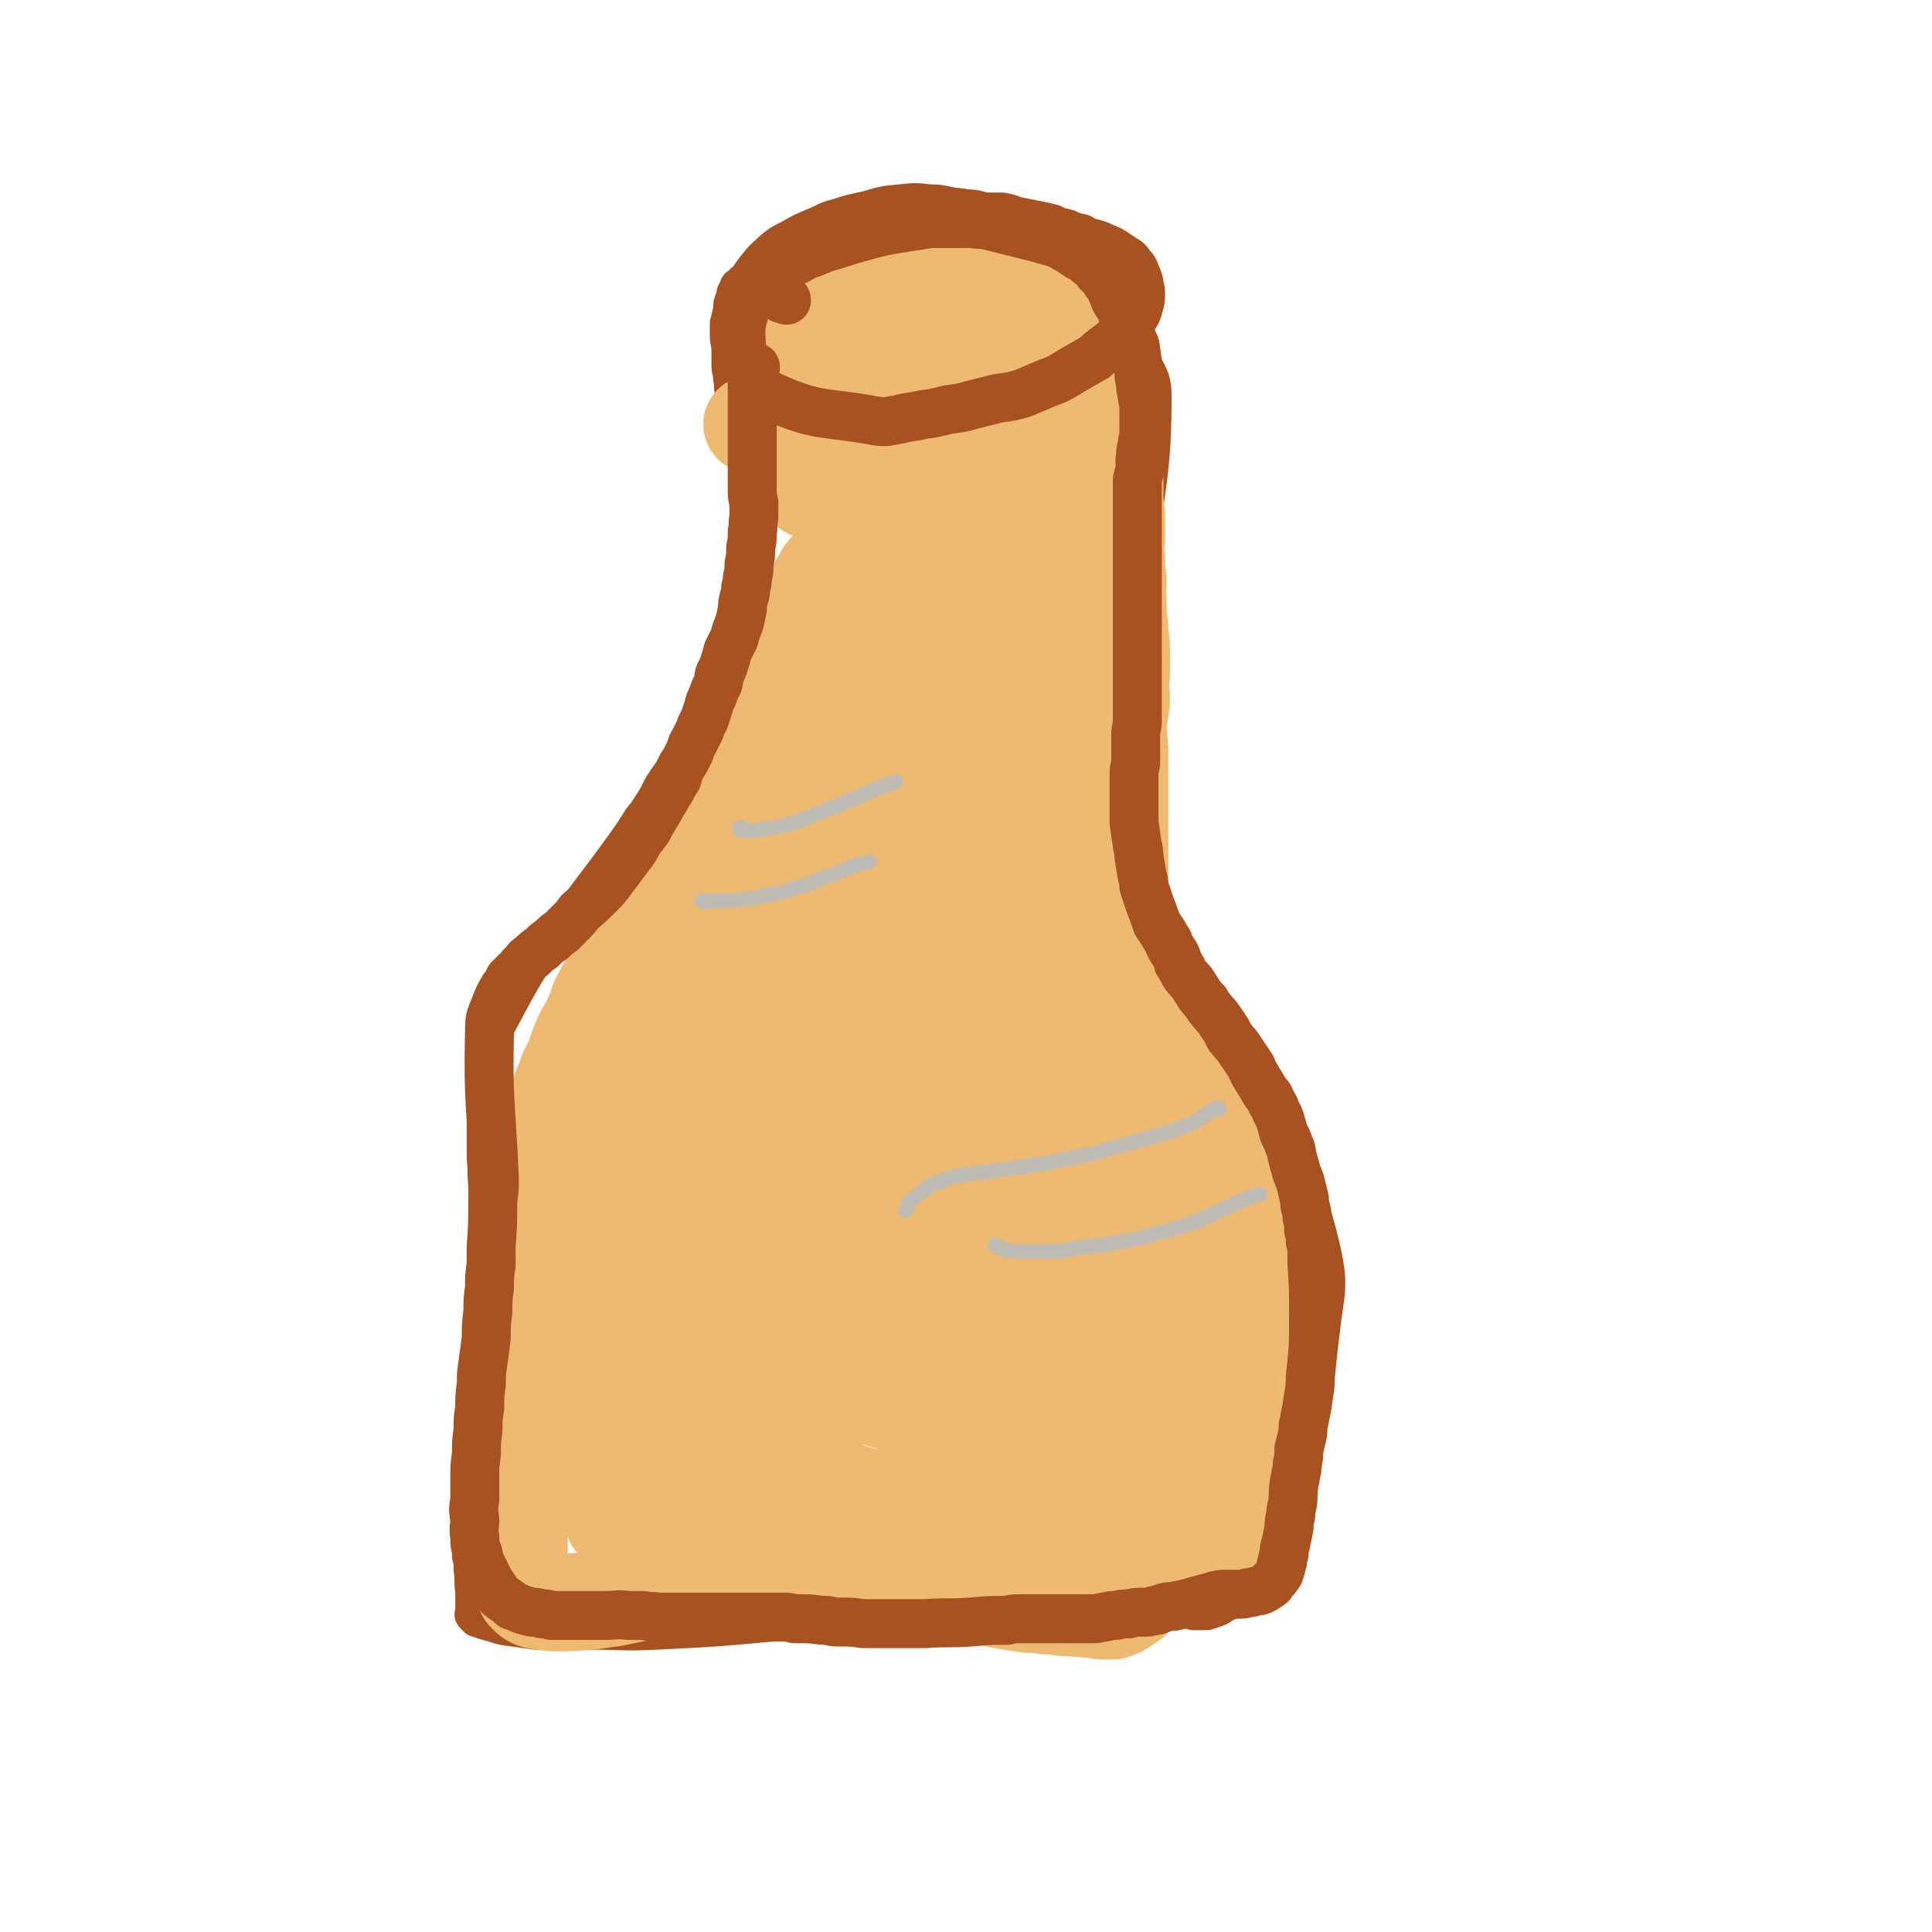 <svg viewBox='0 0 1184 1184' version='1.1' xmlns='http://www.w3.org/2000/svg' xmlns:xlink='http://www.w3.org/1999/xlink'><g fill='none' stroke='#A95221' stroke-width='18' stroke-linecap='round' stroke-linejoin='round'><path d='M616,137c0,0 -1,-1 -1,-1 -1,0 -1,1 -1,1 -1,0 -1,-1 -1,-1 -1,-1 -1,-1 -3,-1 -2,-2 -2,-2 -4,-3 -4,-2 -4,-3 -8,-4 -7,-2 -7,-2 -13,-4 -7,-1 -7,-2 -15,-2 -9,-1 -9,-1 -19,0 -10,1 -10,1 -20,4 -9,2 -10,2 -19,5 -8,2 -7,3 -15,6 -7,3 -7,3 -14,7 -6,3 -6,3 -11,7 -4,4 -5,4 -9,9 -4,5 -4,5 -8,11 -4,6 -4,6 -7,13 -2,5 -1,6 -1,11 -1,5 -1,6 1,10 5,9 5,10 13,16 7,6 9,5 18,8 10,3 10,3 20,4 11,2 12,3 23,2 22,-1 22,-2 44,-6 12,-2 12,-3 23,-6 10,-3 10,-3 20,-7 9,-4 9,-4 17,-9 6,-4 6,-4 12,-8 5,-4 6,-3 9,-8 6,-8 7,-8 11,-17 1,-3 1,-4 1,-8 -1,-4 -1,-4 -2,-8 -2,-4 -2,-4 -6,-8 -8,-7 -9,-7 -19,-13 -7,-4 -7,-4 -16,-6 -8,-3 -8,-2 -16,-3 -13,-2 -13,-1 -26,-2 -5,0 -5,0 -9,0 -4,0 -4,0 -9,0 0,0 0,0 0,0 '/><path d='M455,172c0,0 0,-1 -1,-1 0,0 0,1 0,1 -1,1 -1,0 -2,1 -2,1 -2,2 -2,3 -2,3 -2,3 -2,5 -2,5 -2,5 -2,9 -1,4 -1,4 -2,8 0,4 0,4 0,8 0,4 1,4 1,9 0,5 0,5 0,9 0,4 1,4 1,8 1,4 0,4 1,8 1,5 1,4 2,9 1,4 1,4 2,9 0,4 0,4 1,8 1,5 1,5 2,10 1,5 1,5 2,10 1,5 1,5 2,9 1,5 2,5 2,10 2,5 2,5 3,11 0,5 0,5 1,11 0,4 0,4 1,9 0,5 -1,5 -1,10 0,6 0,6 -1,12 -1,6 -1,6 -2,11 -2,7 -2,7 -4,14 -2,6 -2,6 -4,12 -3,6 -3,6 -6,12 -4,7 -4,7 -8,15 -4,6 -4,6 -7,12 -4,7 -4,7 -8,14 -3,7 -3,7 -7,13 -4,6 -4,6 -8,12 -5,7 -5,7 -9,15 -4,6 -4,7 -9,13 -5,8 -5,8 -10,15 -20,28 -22,28 -41,57 -17,26 -17,26 -32,54 -3,6 -3,6 -5,12 -3,13 -4,13 -7,26 -1,7 0,7 -1,14 0,8 0,8 0,16 0,7 0,7 0,15 1,8 0,8 1,16 0,17 1,17 1,34 1,8 1,8 1,17 0,8 0,8 0,17 0,15 0,15 -1,31 -1,7 -1,7 -3,14 -1,8 -1,8 -2,15 -1,6 -1,6 -2,13 0,6 0,6 -1,12 0,5 0,5 -1,11 0,5 0,5 -1,10 0,4 0,4 -1,9 0,5 0,5 0,10 0,5 0,5 0,10 0,4 0,4 0,9 0,4 0,4 0,8 0,4 0,4 0,8 1,4 1,4 1,8 1,7 0,7 1,13 0,3 0,3 0,5 0,1 0,1 0,3 0,1 0,1 0,2 0,1 0,1 0,2 0,1 0,1 0,1 0,1 -1,1 0,1 0,1 -1,1 0,1 0,1 0,1 1,2 1,1 1,1 2,2 3,1 3,1 6,2 8,2 8,3 17,4 7,1 7,1 14,2 8,0 8,0 16,0 9,0 9,0 18,0 20,0 20,1 40,0 40,-2 40,-2 81,-6 29,-2 29,-3 58,-5 17,-2 17,-1 34,-2 10,0 10,0 19,0 16,-1 16,0 32,-1 6,0 6,-1 13,-1 6,0 6,0 12,0 10,-1 10,0 21,0 4,0 4,0 7,0 3,-1 3,-1 6,-1 3,0 3,0 5,0 2,0 2,0 4,0 3,0 3,0 6,0 1,0 1,0 2,0 3,-4 3,-5 6,-10 0,0 0,0 0,-1 '/><path d='M651,152c0,-1 -1,-1 -1,-1 0,-1 -1,0 0,0 3,4 3,4 8,8 8,9 10,8 17,17 11,11 10,12 19,25 4,7 4,7 6,14 5,14 9,14 9,28 0,52 -5,53 -9,106 -4,49 -6,49 -7,99 -2,44 -4,44 2,87 3,28 5,29 17,55 12,27 14,26 30,51 20,30 24,28 42,59 17,30 20,30 28,63 6,26 3,27 0,54 -3,27 -5,27 -12,54 -6,26 -6,26 -14,51 -8,23 -7,24 -17,46 -4,8 -6,8 -13,14 -2,2 -2,2 -5,3 -2,2 -3,2 -5,3 -3,1 -3,1 -6,2 -2,0 -2,0 -4,0 -3,0 -3,0 -5,0 -5,-2 -5,-2 -9,-3 '/></g>
<g fill='none' stroke='#EEBA71' stroke-width='60' stroke-linecap='round' stroke-linejoin='round'><path d='M481,264c0,0 -1,-1 -1,-1 0,0 0,0 -1,1 0,0 0,0 -1,0 0,0 0,0 -1,0 0,0 0,0 -1,0 0,0 0,0 -1,0 -1,0 -1,0 -2,0 -1,-1 -1,-1 -2,-2 -1,0 -1,0 -2,-1 -1,0 -1,0 -2,-1 -1,0 -1,1 -1,1 -1,-1 -1,-1 -1,-1 -1,0 -1,0 -1,0 -1,0 -1,0 -1,0 -1,0 -1,0 -1,0 -1,0 -1,0 -1,0 0,0 0,0 0,0 1,0 1,0 2,0 1,0 1,0 3,1 3,0 3,0 5,1 4,0 4,0 7,1 4,0 4,1 8,1 24,4 24,7 49,6 21,-1 20,-4 41,-9 6,-1 6,-1 11,-3 5,-1 5,-1 11,-3 5,-1 5,-1 10,-3 5,-1 5,-1 10,-3 6,-2 6,-2 11,-4 9,-3 9,-3 17,-7 4,-1 4,-2 7,-4 3,-1 3,-1 5,-3 3,-2 3,-2 5,-3 2,-2 2,-2 4,-4 2,-2 1,-2 3,-3 1,-1 1,-1 2,-3 1,-1 1,-1 2,-2 1,-1 1,-1 1,-2 0,0 0,0 0,-1 0,0 0,0 0,-1 0,0 0,0 0,0 0,0 0,0 0,0 -1,0 -1,0 -1,0 -1,0 -1,0 -1,0 -1,0 -1,0 -1,1 -1,1 -1,0 -1,1 -1,1 -1,1 -1,1 -1,1 -1,1 -2,2 -1,2 -1,2 -2,3 -1,2 -2,2 -3,4 -2,2 -2,2 -4,5 -2,3 -2,3 -4,6 -2,3 -2,3 -5,6 -6,7 -6,7 -13,13 -4,3 -5,3 -9,6 -4,3 -4,4 -8,6 -6,4 -6,3 -13,6 -5,3 -5,3 -11,5 -7,3 -7,3 -13,5 -6,2 -6,3 -12,4 -4,2 -4,2 -9,3 -5,2 -5,1 -11,2 -5,1 -5,1 -10,2 -4,1 -4,2 -8,3 -4,0 -4,0 -7,1 -4,0 -4,0 -7,1 -4,0 -4,0 -7,0 -2,0 -2,0 -5,0 -1,0 -1,0 -3,0 -1,0 -1,0 -2,0 -1,0 -1,0 -2,0 0,0 0,0 -1,0 0,0 0,0 -1,0 0,0 0,0 -1,0 0,0 -1,0 -1,1 0,0 0,0 0,1 9,3 9,4 18,5 29,3 29,3 59,4 17,0 17,-2 34,-4 9,-1 9,-1 18,-4 8,-2 8,-2 16,-5 5,-2 5,-2 11,-5 4,-2 4,-2 9,-4 2,-1 2,-1 5,-3 1,-1 1,-1 3,-2 1,-1 1,-1 1,-1 1,-1 1,-1 1,-2 0,0 -1,0 -1,0 -1,0 -1,0 -2,1 -2,1 -2,1 -4,3 -3,3 -3,3 -6,7 -4,4 -4,4 -9,8 -5,5 -4,5 -9,9 -12,11 -12,12 -24,21 -8,5 -8,5 -17,9 -8,4 -8,4 -16,7 -6,3 -6,4 -13,6 -7,2 -7,1 -15,3 -11,1 -11,2 -22,3 -4,0 -4,0 -9,0 -3,0 -3,0 -6,1 -2,0 -2,-1 -3,0 -1,0 -1,0 -2,0 -1,0 -1,1 -1,1 2,0 3,-1 6,-1 6,-1 6,-1 11,-2 9,-2 9,-2 18,-4 20,-5 20,-4 39,-10 10,-2 10,-2 19,-5 14,-6 14,-6 28,-12 5,-2 5,-2 9,-4 3,-2 3,-2 6,-4 1,-1 1,0 3,-2 0,0 1,-1 1,-1 -19,1 -20,0 -39,4 -25,4 -25,7 -50,13 -9,3 -10,2 -19,4 -7,2 -7,2 -13,4 -3,1 -3,1 -6,2 -4,2 -4,2 -9,4 -2,1 -2,1 -4,2 -4,2 -4,2 -6,5 -2,2 -2,3 -3,5 -2,3 -2,3 -3,6 -1,3 -1,3 -2,6 -1,3 -1,3 -2,7 -1,3 -1,3 -1,7 -1,4 -1,4 -2,8 -1,4 0,4 -1,8 -1,4 -1,4 -2,8 -1,4 -1,4 -2,8 -2,9 -2,9 -5,17 -1,3 -1,3 -3,7 -1,4 -1,4 -3,7 -2,5 -2,5 -4,9 -3,5 -3,4 -5,9 -2,3 -2,3 -4,7 -3,4 -3,4 -5,8 -3,5 -3,5 -5,9 -3,5 -3,5 -6,9 -4,5 -3,5 -7,10 -3,5 -3,5 -7,10 -3,5 -3,6 -7,11 -4,6 -4,5 -8,11 -4,6 -4,6 -8,11 -4,6 -4,6 -8,11 -3,4 -3,4 -6,8 -3,4 -3,4 -6,8 -3,4 -3,4 -5,8 -4,4 -4,4 -7,9 -2,4 -2,4 -5,8 -3,5 -3,5 -5,9 -3,5 -2,5 -4,10 -2,4 -2,4 -4,9 -3,4 -3,4 -5,9 -2,5 -2,5 -4,11 -2,5 -3,5 -5,11 -2,5 -2,5 -4,10 -2,6 -3,5 -4,11 -3,12 -3,13 -5,25 -1,6 -1,6 -2,13 -1,7 -1,7 -2,13 -1,7 -1,7 -1,13 -1,7 -1,7 -1,14 -1,6 0,6 -1,13 0,6 0,6 0,12 -1,6 0,6 0,12 -1,25 -1,25 -2,50 -1,20 -2,20 -3,40 -1,13 -1,13 -2,25 -1,6 -1,6 -1,12 -1,5 -1,5 -1,10 0,5 0,5 0,10 0,4 0,4 0,8 0,7 0,7 1,13 0,3 0,3 1,5 1,2 1,2 1,4 1,1 0,1 1,3 1,1 1,1 2,2 1,1 1,1 3,2 3,1 3,1 6,1 4,1 4,1 8,1 10,0 10,0 21,-1 7,-1 7,-1 14,-2 16,-3 16,-4 33,-6 7,-1 7,-1 15,-2 7,-1 6,-1 13,-2 8,-1 8,0 15,-1 6,0 6,0 13,-1 6,0 6,-1 13,-1 6,0 6,0 12,0 6,0 6,0 12,0 5,0 5,0 10,0 6,0 6,0 11,1 5,0 5,0 10,1 4,0 4,0 9,1 4,0 4,0 8,1 5,0 5,0 9,1 5,0 5,0 10,1 5,1 5,1 9,2 6,1 6,1 11,2 6,1 6,1 12,2 6,1 6,1 11,2 6,1 6,1 12,2 6,1 6,1 12,1 5,1 5,1 10,1 5,1 5,1 11,1 5,1 5,0 10,1 4,0 4,0 8,1 3,0 4,0 7,0 6,-2 6,-3 11,-6 '/><path d='M673,258c0,0 -1,-1 -1,-1 -1,0 0,1 0,2 -1,1 -1,1 -1,2 -1,3 0,3 0,5 0,5 0,5 0,9 0,7 0,7 0,13 0,6 0,6 0,12 -1,7 -2,7 -2,14 -1,7 -1,7 -1,14 -1,7 -1,7 -2,13 -1,7 -1,7 -1,14 -1,6 0,6 0,12 0,7 0,7 0,14 0,7 0,7 0,14 0,7 0,7 0,13 0,7 0,7 1,13 0,5 0,5 0,11 1,6 1,6 1,12 1,7 1,7 1,15 2,28 3,28 4,56 0,27 0,27 0,54 0,6 -1,6 0,13 0,5 0,5 1,10 0,5 0,5 1,10 0,5 0,5 1,9 2,5 2,5 4,9 3,9 3,9 6,18 2,4 2,4 5,8 2,3 2,3 4,7 3,4 3,4 6,8 3,3 3,4 6,7 3,4 3,4 7,7 3,3 3,3 6,6 4,4 4,4 7,8 3,3 3,3 7,7 2,3 3,3 5,7 3,3 3,3 5,7 3,4 3,4 5,8 2,4 2,4 3,8 2,4 2,4 3,8 2,4 2,4 3,8 1,5 1,5 2,9 0,6 1,6 1,11 0,5 0,5 0,9 0,5 0,5 0,10 0,6 0,6 0,11 -1,6 -1,6 -2,12 -1,7 -1,7 -2,13 0,7 0,7 -1,13 -1,5 -2,5 -2,11 -1,5 -1,5 -1,10 -1,5 -1,5 -1,11 -1,5 -1,5 -1,10 0,5 0,5 0,10 -1,6 -1,6 -1,12 -1,6 -1,6 -2,13 -1,6 -1,6 -2,12 -1,6 -1,6 -2,12 -1,5 -1,5 -2,9 -1,3 -1,3 -1,5 -1,2 -1,2 -1,3 -1,2 0,2 -1,3 0,1 0,1 -1,1 0,0 -1,0 -1,0 0,-5 0,-5 0,-11 0,-9 0,-9 0,-19 0,-11 1,-11 1,-21 1,-10 1,-10 1,-21 -1,-9 -1,-9 -1,-18 -1,-15 -1,-15 -2,-29 -2,-16 -2,-16 -3,-32 -1,-14 0,-14 -1,-27 0,-5 0,-5 -1,-10 -1,-3 -1,-3 -2,-6 -2,-3 -3,-9 -4,-6 -4,8 -4,13 -7,27 -2,13 -2,13 -3,27 -2,16 -2,16 -3,32 -2,16 -2,16 -4,32 -2,15 -2,15 -4,30 -2,11 -2,11 -4,23 -2,12 -2,12 -5,24 -1,1 0,2 -1,3 0,1 -1,1 -1,1 0,0 0,0 0,-1 0,-3 -1,-4 0,-7 1,-14 1,-14 3,-27 2,-13 3,-13 5,-27 3,-15 3,-15 6,-31 3,-14 3,-14 5,-29 2,-12 2,-12 3,-25 1,-10 1,-10 0,-21 0,-11 -1,-11 -2,-22 -2,-12 -1,-12 -4,-24 -3,-11 -3,-11 -7,-22 -3,-8 -3,-8 -7,-17 -4,-9 -4,-9 -8,-18 -4,-9 -4,-9 -8,-18 -4,-10 -5,-10 -9,-21 -3,-10 -3,-10 -6,-20 -3,-9 -3,-9 -5,-18 -3,-7 -3,-7 -6,-14 -2,-8 -2,-8 -4,-16 -2,-9 -2,-9 -4,-19 -1,-11 -1,-11 -1,-23 -1,-12 0,-12 -1,-25 0,-11 0,-11 -1,-22 0,-9 -1,-9 -2,-19 -1,-9 -1,-9 -2,-19 -2,-10 -1,-10 -3,-20 -1,-10 0,-10 -2,-20 -1,-10 0,-10 -2,-19 -1,-8 -1,-8 -2,-15 0,-6 0,-6 0,-13 -1,-5 -1,-5 -1,-11 0,-4 0,-4 0,-7 0,-2 0,-2 0,-4 0,0 0,-1 0,-1 1,1 1,2 1,4 2,6 2,6 3,13 2,11 2,11 3,21 2,13 2,13 4,26 2,12 1,12 3,25 1,10 2,10 3,20 2,14 1,14 2,28 2,14 2,14 3,29 2,16 1,16 2,32 0,15 0,15 1,31 1,15 1,15 2,31 1,13 0,13 1,26 5,55 6,55 11,111 3,26 3,26 6,53 3,25 3,25 6,50 0,9 0,9 1,18 0,6 1,7 1,13 0,0 -1,1 -1,0 -1,-2 -1,-2 -2,-5 -5,-15 -5,-15 -9,-30 -5,-18 -5,-18 -9,-36 -3,-20 -3,-20 -6,-40 -3,-22 -3,-22 -5,-45 -3,-22 -3,-22 -5,-45 -1,-22 -1,-22 -3,-45 -1,-20 0,-20 -1,-40 -1,-19 -1,-19 -2,-38 -1,-19 -1,-19 -1,-38 -1,-18 -1,-18 -2,-37 0,-18 0,-18 -1,-36 -1,-13 -1,-13 -3,-25 -1,-9 -1,-9 -4,-18 -2,-7 -2,-8 -6,-13 -3,-5 -3,-4 -8,-8 -3,-3 -3,-3 -7,-7 -4,-3 -4,-3 -8,-6 -3,-2 -4,-2 -7,-3 -5,0 -5,0 -9,0 -5,0 -6,0 -9,2 -7,4 -6,6 -11,11 -6,6 -7,6 -12,12 -8,9 -8,10 -14,20 -6,9 -6,10 -11,20 -6,10 -6,10 -11,20 -6,11 -6,11 -12,22 -6,11 -6,11 -12,21 -6,11 -6,11 -13,22 -6,11 -6,10 -13,20 -6,10 -6,10 -12,20 -6,10 -6,10 -11,21 -5,11 -5,11 -10,22 -4,10 -4,10 -8,19 -4,10 -4,10 -7,19 -4,9 -4,9 -8,19 -3,8 -3,8 -6,17 -4,9 -4,9 -6,19 -3,11 -3,11 -5,22 -2,10 -2,10 -3,20 -2,8 -2,8 -3,16 -1,8 -1,8 -1,16 -1,8 -1,8 -1,16 -1,8 -1,8 -1,16 -1,9 -1,9 -2,17 -1,9 -1,9 -2,19 -1,7 -1,7 -2,15 0,7 0,7 -1,15 0,8 0,8 1,16 0,8 -1,8 0,17 0,21 0,21 1,43 0,3 -1,6 1,6 3,1 4,-3 8,-5 5,-3 5,-4 10,-5 7,-3 7,-2 15,-3 9,-2 9,-2 17,-3 10,0 10,1 19,2 10,0 10,1 20,2 11,1 11,1 21,2 10,1 10,1 21,3 10,2 10,2 21,4 10,1 10,2 20,3 10,1 10,1 20,-1 10,-1 10,-1 20,-4 10,-3 10,-4 20,-8 8,-4 8,-4 15,-9 6,-3 6,-4 11,-8 4,-3 4,-3 8,-5 2,-2 2,-2 4,-3 1,0 2,0 2,-1 0,0 0,0 0,1 -1,1 0,1 -1,2 -3,3 -3,3 -5,4 -8,5 -8,5 -16,8 -10,4 -10,5 -21,7 -13,4 -13,4 -27,5 -14,2 -14,1 -28,0 -16,-2 -17,-1 -32,-6 -16,-4 -16,-5 -31,-13 -15,-8 -14,-9 -28,-19 -11,-8 -11,-8 -21,-17 -7,-6 -7,-6 -13,-12 -5,-5 -5,-5 -10,-9 -2,-2 -2,-2 -5,-4 -1,-1 -3,-2 -2,-1 5,3 7,5 16,8 14,6 14,7 29,10 14,4 15,4 30,5 15,0 16,2 30,-3 26,-8 27,-10 51,-24 13,-8 13,-9 24,-20 10,-11 9,-12 18,-24 6,-9 6,-9 13,-18 2,-3 2,-3 5,-6 1,-2 1,-2 1,-3 1,0 1,0 1,0 -1,2 -1,2 -2,3 -3,4 -2,5 -6,9 -7,7 -7,7 -15,14 -11,9 -11,10 -24,16 -27,13 -27,14 -56,21 -14,4 -15,5 -29,1 -37,-10 -64,-24 -73,-28 -5,-2 24,7 46,16 16,6 15,7 30,14 27,11 27,11 54,22 10,5 10,5 22,8 9,4 9,3 19,6 8,2 8,2 16,3 7,1 7,1 13,1 4,0 5,-1 8,-3 3,-1 3,-1 4,-4 1,-1 2,-1 2,-3 -1,-1 -1,-2 -2,-2 -11,-1 -12,-1 -24,0 -12,1 -11,2 -23,3 -11,2 -12,2 -23,1 -13,-1 -14,-1 -27,-6 -13,-4 -13,-4 -25,-11 -9,-6 -9,-6 -18,-13 -10,-8 -10,-9 -20,-17 -1,-1 -1,-1 -3,-1 0,-1 -2,-1 -1,-1 1,0 2,0 4,1 7,2 7,3 15,5 25,8 25,10 51,16 9,2 9,1 18,-1 8,-2 9,-1 16,-6 8,-5 8,-6 13,-14 6,-10 7,-10 11,-22 3,-11 3,-11 3,-22 -1,-8 -1,-9 -5,-15 -4,-7 -4,-7 -11,-11 -8,-5 -9,-5 -18,-7 -13,-4 -14,-3 -27,-4 -14,-1 -14,-1 -28,-1 -13,0 -13,1 -25,1 -17,1 -17,1 -34,1 -4,0 -6,1 -8,-2 -5,-6 -5,-8 -6,-16 -1,-19 -1,-20 2,-39 4,-25 4,-25 13,-49 10,-26 12,-26 24,-51 11,-23 10,-23 22,-45 12,-22 12,-22 25,-44 11,-18 11,-18 22,-35 9,-15 9,-15 19,-29 8,-13 8,-13 16,-26 6,-11 6,-11 11,-22 3,-8 4,-8 6,-16 1,-5 0,-5 -1,-9 0,-3 0,-4 -2,-6 -2,-2 -4,-4 -5,-2 -43,81 -57,79 -84,168 -30,95 -16,99 -30,199 -4,32 -3,32 -6,64 0,5 -1,10 0,10 2,0 3,-6 6,-12 6,-15 6,-15 12,-30 9,-23 9,-23 18,-47 11,-29 10,-29 22,-59 26,-64 26,-64 53,-127 12,-29 13,-28 25,-57 15,-36 16,-36 29,-72 2,-7 2,-8 2,-16 0,-4 0,-4 -3,-8 -1,-1 -2,-2 -4,-2 -6,0 -7,-1 -12,2 -8,4 -10,3 -15,11 -22,29 -24,29 -40,62 -12,23 -10,24 -15,49 -6,23 -5,24 -7,48 -2,24 -2,24 -1,48 0,18 1,18 3,37 2,14 2,14 7,28 3,10 2,11 9,19 11,13 13,11 27,22 6,5 7,4 12,9 5,5 6,5 9,12 4,7 4,8 6,16 2,9 2,10 2,19 0,6 -1,6 -3,13 -1,4 -1,4 -3,7 0,2 -1,3 -2,3 -2,0 -3,-1 -4,-2 -3,-7 -4,-8 -6,-16 -4,-19 -6,-19 -7,-39 -1,-29 1,-29 4,-58 4,-31 4,-31 10,-62 6,-27 7,-27 15,-54 6,-22 6,-21 12,-43 5,-15 9,-16 9,-29 0,-6 -7,-15 -9,-10 -22,57 -25,67 -38,135 -8,36 -3,37 -4,74 -1,28 -1,28 -2,57 0,13 -1,13 -1,25 0,2 0,2 0,3 0,0 -1,0 -1,0 -2,-5 -2,-5 -3,-11 -2,-16 -2,-16 -3,-32 -2,-20 -3,-20 -1,-40 2,-46 3,-46 9,-91 2,-21 3,-21 8,-41 5,-22 6,-22 12,-44 1,-3 2,-3 3,-6 0,-1 0,-2 1,-2 3,10 4,11 6,22 2,24 1,25 0,50 -1,27 -1,28 -5,55 -4,27 -4,27 -10,53 -8,36 -7,37 -18,72 -2,5 -3,5 -7,7 -2,2 -4,4 -7,2 -6,-5 -6,-6 -10,-14 -9,-16 -9,-16 -15,-34 -8,-20 -8,-20 -12,-40 -6,-22 -6,-22 -8,-44 -4,-44 -3,-44 -4,-89 0,-15 2,-15 3,-31 0,-8 0,-8 0,-16 0,-4 1,-4 0,-7 -1,-2 -1,-2 -3,-2 -2,-1 -3,-1 -6,1 -6,4 -6,4 -11,11 -22,31 -21,32 -41,65 -12,19 -11,20 -21,40 -11,22 -11,22 -21,44 -10,20 -10,20 -20,41 -7,16 -7,17 -15,33 -11,24 -11,24 -23,47 -2,4 -2,4 -5,9 -1,3 -1,2 -3,5 -1,1 -1,1 -2,3 0,0 -1,0 -1,0 0,0 0,0 0,0 5,-21 4,-21 10,-42 6,-18 6,-17 12,-35 7,-21 6,-21 14,-42 36,-86 32,-88 73,-172 21,-40 25,-38 51,-76 6,-9 7,-8 14,-16 0,0 1,0 1,0 -1,3 -2,3 -3,6 -3,6 -3,6 -6,12 -5,10 -5,10 -10,21 -1,1 -1,1 -2,2 0,1 0,1 1,1 1,-1 2,-1 3,-2 6,-6 6,-6 11,-11 10,-11 10,-11 19,-23 21,-25 21,-25 42,-50 9,-11 9,-11 19,-22 7,-9 7,-10 15,-19 6,-8 6,-7 12,-15 8,-11 9,-11 16,-22 2,-3 2,-4 4,-8 0,-1 0,-1 0,-1 '/><path d='M633,242c0,0 0,-1 -1,-1 0,0 0,1 -1,1 -6,1 -6,1 -12,1 -7,1 -7,2 -14,2 -8,1 -8,1 -17,1 -7,1 -7,0 -14,0 -7,-1 -7,-1 -14,-2 -6,-1 -7,-1 -13,-4 -4,-2 -4,-3 -8,-6 -4,-2 -4,-2 -7,-5 -3,-5 -3,-5 -5,-10 -2,-6 -3,-6 -2,-12 0,-7 0,-7 3,-14 2,-6 3,-6 7,-12 5,-6 5,-6 11,-11 7,-7 7,-7 15,-12 8,-4 9,-4 17,-7 8,-2 9,-4 17,-3 10,1 11,2 19,8 4,2 5,3 6,8 2,16 3,18 0,34 -2,9 -1,13 -9,17 -48,19 -65,34 -103,29 -15,-2 -11,-25 -4,-42 7,-18 14,-17 32,-29 17,-11 18,-10 38,-16 6,-2 7,-1 13,1 10,3 12,3 20,9 3,2 2,4 3,8 2,6 3,7 2,13 0,6 0,7 -4,12 -10,13 -11,14 -24,24 -7,6 -8,5 -18,8 -9,3 -9,3 -19,4 -7,1 -8,1 -15,-1 -7,-1 -7,-1 -13,-4 -4,-2 -5,-2 -8,-5 -4,-4 -5,-4 -6,-9 -3,-11 -4,-12 -2,-24 0,-6 2,-7 6,-12 3,-5 3,-5 8,-9 6,-5 6,-5 13,-8 6,-3 7,-4 13,-5 13,-1 13,-1 26,0 4,0 4,1 8,3 3,2 3,2 6,4 2,2 2,2 2,4 2,4 2,4 2,7 0,6 0,6 -2,11 -3,6 -3,6 -7,12 -5,7 -5,7 -11,13 -7,7 -7,7 -14,13 -7,6 -7,6 -15,10 -7,4 -7,4 -15,6 -6,2 -6,2 -13,2 -4,0 -4,0 -8,-1 -3,-1 -3,-1 -6,-3 -3,-2 -3,-2 -6,-5 -2,-4 -2,-4 -4,-9 -2,-5 -2,-5 -2,-10 2,-14 -1,-17 7,-28 10,-14 14,-12 29,-22 5,-3 6,-2 12,-4 9,-3 9,-3 18,-6 4,0 4,0 8,0 4,-1 4,-1 7,-1 4,-1 4,0 7,0 3,0 3,0 6,0 3,0 3,0 7,1 3,0 3,0 7,1 4,0 4,0 8,1 3,1 3,1 7,2 6,2 6,2 12,4 3,1 3,0 7,2 2,1 2,1 5,2 2,2 2,1 5,3 2,1 2,1 4,2 1,1 2,0 3,2 1,0 1,1 2,2 1,1 1,1 2,2 1,1 1,1 2,2 2,1 2,1 3,2 1,1 1,1 2,3 1,2 1,2 2,4 1,2 1,2 3,5 1,3 1,3 3,5 1,3 1,3 3,6 1,4 1,5 3,9 2,5 2,5 4,10 1,5 1,5 3,9 1,4 1,5 2,9 0,4 0,4 1,7 1,4 1,4 2,8 1,4 1,4 1,7 0,4 0,4 0,8 0,5 1,5 1,9 1,6 1,6 1,12 0,5 0,5 0,11 0,6 1,6 1,13 0,6 0,6 0,13 -1,5 -1,5 0,11 0,7 0,7 1,13 0,7 -1,7 0,14 0,7 0,7 1,15 0,7 1,7 1,15 0,8 0,8 0,15 -1,8 0,8 0,16 -1,7 -1,7 -2,14 0,9 1,9 1,18 0,7 0,7 0,14 0,8 0,8 0,16 0,7 0,7 0,15 0,8 0,8 0,16 0,6 0,6 0,13 0,6 -1,6 0,12 0,6 0,6 1,12 2,13 0,14 4,27 5,19 7,18 14,36 2,4 2,4 4,8 4,7 4,7 8,14 2,4 3,4 5,7 3,4 3,4 5,8 2,4 2,4 4,7 2,3 2,3 4,6 2,3 2,3 3,5 2,3 2,3 4,5 2,3 2,3 4,7 1,2 1,2 2,4 2,3 2,3 4,6 1,3 1,3 3,5 1,3 1,3 3,5 1,3 1,3 2,6 1,3 1,3 3,6 1,2 1,2 2,5 1,3 1,3 2,6 1,4 1,4 2,7 1,3 1,3 2,6 1,4 1,4 1,7 1,4 1,4 2,8 1,4 1,4 1,8 1,4 1,4 1,8 1,4 1,4 1,8 0,4 0,4 0,8 0,4 0,4 0,8 0,4 0,4 0,8 0,3 0,3 0,7 0,4 0,4 0,8 0,4 0,4 0,8 0,3 0,3 0,6 0,3 0,3 0,7 -1,3 -1,3 -1,6 0,3 0,3 0,7 0,3 -1,3 -1,7 0,4 0,4 -1,8 0,4 0,4 0,7 0,5 0,5 0,9 -1,3 -1,3 -1,6 -1,3 -1,3 -1,6 -1,2 -1,2 -1,5 -1,1 0,1 -1,3 0,2 0,2 -1,4 0,2 0,2 -1,4 0,3 0,3 -1,5 0,2 0,2 -1,4 0,2 0,2 -1,3 0,1 0,1 -1,2 0,1 0,1 -1,2 0,1 -1,1 -1,1 -1,1 0,1 -1,2 -1,2 -1,2 -2,2 -1,2 -1,2 -2,2 -2,2 -2,2 -5,3 -3,1 -3,2 -6,2 -18,2 -18,4 -36,3 -20,-2 -20,-5 -40,-8 -11,-3 -11,-3 -22,-5 -5,-1 -5,0 -10,-1 -4,0 -4,0 -7,-1 -6,0 -6,0 -11,-1 -5,0 -5,0 -9,0 -5,0 -5,-1 -10,0 -4,0 -4,1 -9,2 -5,1 -5,1 -9,3 -4,1 -4,1 -7,3 -3,0 -3,1 -5,2 -1,0 -1,0 -3,1 0,0 0,0 -1,1 0,0 -1,0 0,1 0,1 0,2 2,2 4,3 4,3 8,4 13,3 14,2 27,3 6,1 6,0 11,0 6,0 6,0 13,0 4,-1 4,0 9,0 5,0 5,0 9,0 3,-1 3,-1 6,-2 2,-1 2,0 4,-2 3,-1 3,-1 4,-4 2,-4 2,-4 2,-8 1,-5 1,-5 1,-9 -2,-8 -2,-8 -5,-16 -2,-9 -2,-9 -5,-18 -4,-11 -5,-10 -9,-22 -5,-12 -4,-13 -9,-26 -4,-12 -5,-12 -9,-25 -4,-11 -2,-12 -7,-23 -3,-8 -3,-8 -8,-16 -3,-5 -3,-5 -8,-10 -3,-3 -3,-4 -8,-7 -7,-4 -8,-4 -16,-7 -8,-3 -8,-4 -16,-6 -11,-2 -12,-2 -23,-3 -12,-2 -12,-2 -24,-2 -11,0 -11,0 -22,0 -12,0 -12,1 -24,2 -10,1 -10,1 -20,2 -13,1 -26,2 -26,1 0,-2 13,-7 27,-8 30,-3 31,-1 61,0 14,0 14,1 28,2 13,2 13,1 26,3 10,2 10,1 19,4 8,1 8,2 15,4 4,2 4,2 8,4 2,0 2,0 3,1 1,1 1,1 1,1 0,1 0,1 -1,1 -5,2 -6,1 -11,2 -11,2 -11,2 -22,4 -14,2 -14,2 -29,4 -14,2 -14,3 -28,4 -15,1 -15,1 -30,1 -13,-1 -14,-1 -26,-3 -12,-3 -12,-4 -23,-8 -9,-4 -9,-3 -18,-8 -7,-4 -7,-4 -13,-9 -5,-5 -4,-6 -8,-12 -4,-8 -4,-8 -6,-15 -2,-8 -3,-8 -2,-16 1,-9 1,-9 4,-17 3,-8 3,-8 7,-15 2,-5 2,-5 6,-9 2,-2 2,-1 5,-2 2,-1 3,-2 5,0 4,2 4,3 7,7 6,11 6,12 9,23 6,18 6,19 9,37 5,22 3,22 7,44 3,17 2,17 6,34 3,14 3,14 8,27 2,4 2,4 6,8 4,3 4,5 9,5 7,1 8,1 14,-3 10,-9 9,-11 17,-23 11,-14 11,-14 19,-30 9,-15 9,-15 16,-32 5,-11 4,-11 8,-22 2,-7 2,-7 4,-14 1,-2 1,-2 1,-4 0,-1 -1,-1 -1,-1 -2,-1 -2,-1 -4,-1 -7,0 -7,1 -14,2 -9,2 -9,2 -18,5 -11,3 -11,2 -21,6 -11,3 -11,3 -21,8 -10,5 -10,5 -18,12 -10,10 -12,10 -19,22 -11,21 -10,22 -17,45 -6,16 -6,16 -9,33 -3,20 -3,20 -3,40 -1,17 1,17 2,33 0,13 -1,13 -2,27 '/></g>
<g fill='none' stroke='#A95221' stroke-width='30' stroke-linecap='round' stroke-linejoin='round'><path d='M482,184c0,0 0,-1 -1,-1 0,0 0,0 -1,0 0,0 0,0 -1,0 0,0 0,0 0,0 '/><path d='M464,182c0,0 0,-1 -1,-1 -1,0 -3,1 -3,1 1,-1 2,-2 4,-4 3,-3 3,-3 6,-6 4,-3 4,-3 8,-6 4,-3 4,-4 8,-6 5,-3 5,-3 10,-6 5,-3 5,-3 10,-5 5,-2 5,-2 10,-4 5,-2 5,-3 10,-4 6,-2 6,-2 12,-4 5,-1 5,-1 10,-3 5,-1 5,-1 11,-2 5,-1 5,-1 10,-1 5,-1 5,-1 10,-1 7,0 7,0 13,1 6,0 6,1 12,2 5,0 5,0 10,0 6,1 5,2 11,3 5,1 5,1 10,2 5,1 5,1 9,2 4,2 4,2 9,3 4,2 4,2 9,3 3,2 3,2 7,3 4,1 4,1 8,3 3,1 3,1 6,3 3,2 3,2 6,4 2,1 2,1 4,4 2,2 2,2 3,5 1,2 1,2 2,5 0,3 1,3 1,7 0,3 0,4 -1,7 -1,4 -1,4 -3,7 -2,4 -2,4 -4,7 -4,5 -4,5 -9,9 -5,4 -6,4 -11,9 -7,4 -7,4 -14,8 -8,5 -8,5 -16,8 -7,3 -7,3 -14,6 -7,2 -7,2 -15,3 -8,2 -8,2 -16,4 -7,2 -7,2 -15,3 -8,2 -7,2 -15,3 -8,2 -8,1 -15,3 -7,1 -7,2 -14,1 -32,-6 -35,-2 -64,-15 -12,-6 -11,-10 -16,-21 -4,-7 -2,-8 -3,-17 0,-4 0,-4 1,-9 2,-8 2,-8 6,-15 2,-4 3,-3 6,-7 4,-3 4,-3 8,-6 5,-4 5,-4 10,-7 7,-3 6,-4 13,-6 7,-3 7,-3 14,-5 6,-2 6,-2 13,-4 7,-2 7,-2 15,-4 5,-1 5,-1 11,-2 6,-1 6,-1 13,-2 5,-1 5,-1 11,-1 5,0 5,0 10,0 6,0 6,0 11,0 4,1 4,0 9,1 4,1 4,1 8,2 4,1 4,1 8,2 4,1 4,1 8,2 4,1 4,1 8,2 3,1 3,1 7,2 3,1 3,1 6,2 3,2 3,2 5,3 3,2 3,2 6,4 3,1 2,1 5,3 2,2 2,2 4,3 2,2 2,2 3,4 2,2 2,2 3,3 2,2 1,2 2,3 2,2 2,2 3,5 1,2 1,2 2,5 1,2 1,2 3,5 1,2 1,2 2,5 1,3 1,3 2,5 1,3 1,3 2,5 1,3 1,3 2,5 1,3 2,3 2,7 1,3 0,3 1,6 0,3 0,3 1,6 0,4 0,4 1,8 0,3 0,3 1,7 0,4 1,4 1,8 0,4 0,4 0,8 0,4 0,4 0,8 0,3 -1,3 -1,7 -1,3 -1,3 -1,7 -1,3 0,3 0,7 -1,3 -1,3 -2,7 0,3 0,3 0,6 0,4 0,4 0,8 0,3 0,3 0,7 0,4 0,4 0,8 0,12 0,12 0,24 0,21 0,21 0,43 0,8 0,8 0,17 0,4 0,4 0,9 0,8 0,8 0,16 0,5 0,5 0,10 0,4 -1,4 -1,9 0,8 0,8 0,17 -1,4 -1,4 -1,8 0,8 0,8 0,15 0,4 0,4 0,7 0,3 0,3 0,6 1,7 1,7 2,14 1,4 1,4 1,7 1,6 1,6 2,12 1,3 1,3 1,6 1,3 1,3 2,6 1,3 1,3 2,6 2,5 2,5 4,11 2,3 2,3 4,6 1,2 1,2 3,5 1,3 1,3 3,6 2,3 2,3 3,7 2,3 2,3 4,7 2,3 3,3 5,6 4,6 3,6 8,11 2,4 2,3 5,7 2,2 2,2 4,5 2,3 2,3 4,6 1,3 1,3 3,5 2,3 2,2 4,5 4,6 4,6 8,12 1,3 1,3 3,6 1,2 1,2 3,5 1,2 1,2 3,5 2,2 2,2 3,5 2,3 2,3 3,6 2,4 2,3 3,7 1,3 1,4 2,7 2,4 2,3 3,7 2,3 1,4 2,7 1,4 1,4 2,7 1,5 2,5 3,9 1,4 1,4 2,8 1,3 0,3 1,7 1,3 1,3 1,6 1,4 1,4 1,8 1,3 1,3 1,7 1,3 1,3 1,7 0,3 0,3 0,6 1,16 1,16 1,32 0,19 0,19 -2,38 0,9 -1,9 -2,18 -1,5 -1,5 -2,10 -1,4 0,4 -1,8 -1,4 -1,4 -2,8 0,4 0,5 -1,9 0,3 0,3 -1,7 0,3 -1,3 -1,6 -1,6 0,6 -1,12 -1,4 -1,4 -1,7 -1,3 -1,3 -1,7 -1,5 -1,5 -2,10 -1,3 -1,3 -1,6 -1,3 -1,3 -1,5 -1,2 -1,2 -1,4 -1,2 -1,2 -1,3 -2,3 -2,3 -4,5 -1,2 -1,2 -3,3 -1,1 -1,1 -3,2 -2,1 -2,1 -4,1 -3,1 -3,1 -5,1 -3,1 -3,1 -7,1 -3,0 -3,0 -7,0 -3,0 -3,0 -7,1 -3,1 -3,1 -7,2 -4,1 -4,1 -7,2 -4,1 -4,1 -9,2 -3,1 -3,0 -7,1 -4,1 -3,2 -7,2 -3,1 -3,1 -7,1 -4,0 -4,0 -8,1 -4,0 -4,0 -8,1 -3,0 -3,0 -7,1 -3,0 -3,1 -7,1 -4,0 -4,0 -7,0 -4,0 -4,0 -8,0 -4,0 -4,0 -8,0 -4,0 -4,0 -9,0 -3,0 -3,0 -6,0 -4,0 -4,0 -7,0 -4,0 -4,0 -8,1 -11,0 -11,0 -22,1 -14,1 -14,0 -28,1 -8,0 -8,0 -16,0 -4,0 -4,0 -8,0 -3,0 -3,0 -7,0 -3,0 -3,0 -7,0 -7,-1 -7,-1 -15,-1 -3,0 -3,0 -7,-1 -7,0 -7,-1 -14,-1 -3,0 -3,0 -6,0 -4,-1 -4,-1 -7,-1 -3,0 -3,0 -6,0 -6,0 -6,0 -11,0 -3,0 -3,0 -6,0 -4,0 -4,0 -8,0 -7,0 -7,0 -14,0 -4,0 -4,0 -7,0 -8,0 -8,0 -17,0 -4,0 -4,0 -8,0 -5,-1 -5,0 -9,-1 -4,0 -4,0 -9,0 -7,-1 -7,0 -14,0 -3,0 -3,0 -6,0 -3,0 -3,0 -6,0 -3,0 -3,0 -7,0 -7,0 -7,0 -14,0 -3,-1 -3,-1 -6,-1 -3,-1 -3,-1 -6,-1 -4,-1 -4,-1 -7,-2 -2,-1 -2,-1 -5,-2 -2,-2 -2,-2 -5,-4 -3,-2 -3,-2 -5,-5 -2,-3 -2,-3 -4,-6 -2,-4 -2,-4 -4,-8 -2,-4 -2,-4 -3,-9 -2,-5 -2,-5 -2,-10 -1,-6 0,-6 0,-11 -1,-6 -1,-6 0,-12 0,-7 0,-7 0,-13 0,-8 0,-8 1,-15 0,-7 0,-7 1,-15 0,-7 0,-7 1,-13 0,-7 0,-7 1,-15 0,-6 0,-6 1,-13 1,-7 1,-7 2,-15 0,-8 0,-8 1,-16 0,-7 0,-7 1,-15 0,-7 0,-7 1,-14 0,-6 0,-6 0,-11 1,-14 1,-14 1,-28 1,-7 1,-7 1,-14 -2,-46 -4,-46 -3,-91 0,-8 1,-8 4,-16 2,-5 2,-5 5,-10 2,-2 2,-2 3,-5 2,-2 2,-2 4,-4 3,-2 2,-3 5,-5 2,-3 2,-3 5,-5 3,-3 3,-3 6,-5 3,-3 3,-3 6,-5 3,-3 3,-3 6,-5 3,-3 3,-3 6,-6 3,-3 3,-3 5,-6 7,-6 7,-6 13,-12 3,-3 3,-3 6,-7 3,-4 3,-4 6,-8 3,-4 3,-4 6,-8 3,-4 3,-4 5,-8 3,-4 3,-4 6,-8 2,-4 2,-4 5,-9 2,-3 2,-3 4,-7 3,-4 2,-4 5,-8 2,-4 2,-4 4,-7 1,-4 1,-4 3,-8 2,-3 2,-3 4,-7 2,-4 1,-4 3,-7 2,-4 2,-4 4,-8 1,-4 2,-4 3,-7 1,-3 1,-3 2,-6 1,-4 1,-4 3,-8 1,-4 1,-3 3,-7 1,-3 0,-3 1,-6 2,-4 2,-3 3,-7 1,-3 1,-3 2,-7 2,-4 2,-4 4,-8 1,-4 1,-4 3,-9 1,-4 1,-4 2,-9 0,-3 0,-3 1,-7 1,-3 1,-3 1,-6 1,-3 1,-3 1,-6 1,-4 1,-4 1,-8 1,-5 1,-5 1,-10 1,-5 1,-5 1,-10 1,-4 0,-4 1,-9 0,-4 0,-4 0,-9 -1,-4 -1,-4 -1,-9 0,-4 0,-4 0,-8 0,-4 0,-4 0,-9 0,-4 0,-4 0,-9 0,-3 0,-3 0,-7 0,-2 0,-2 0,-5 0,-2 0,-2 0,-4 0,-3 0,-3 0,-6 0,-8 0,-8 0,-17 0,-3 -1,-3 0,-5 0,-1 0,-1 1,-2 0,-1 0,-1 1,-2 '/></g>
<g fill='none' stroke='#BFBBB5' stroke-width='9' stroke-linecap='round' stroke-linejoin='round'><path d='M455,508c0,0 0,-1 -1,-1 0,0 0,0 -1,0 0,1 0,1 0,1 1,1 1,1 2,1 7,0 7,0 13,-1 8,-1 8,-1 16,-3 11,-4 11,-4 21,-8 8,-3 8,-3 17,-7 8,-3 8,-4 16,-7 4,-2 4,-1 8,-3 2,0 2,-1 3,-1 '/><path d='M432,553c0,0 0,-1 -1,-1 0,0 0,0 -1,0 0,0 0,0 0,0 2,0 2,0 4,0 4,0 4,0 8,0 7,0 7,0 14,-1 8,-1 8,-1 16,-3 8,-1 8,-1 15,-4 9,-2 9,-2 17,-6 11,-3 10,-4 21,-8 4,-1 4,-1 8,-2 '/><path d='M747,680c0,-1 0,-2 -1,-1 -8,3 -7,5 -15,9 -13,6 -13,5 -26,9 -18,5 -18,5 -35,10 -10,2 -10,2 -21,4 -8,2 -8,2 -17,3 -10,2 -10,2 -19,3 -8,1 -8,1 -16,2 -6,1 -6,1 -12,2 -4,1 -4,1 -8,3 -5,1 -5,1 -9,4 -3,2 -3,2 -6,5 -3,2 -3,1 -5,4 -1,2 -1,3 -2,5 '/><path d='M611,764c-1,-1 -2,-2 -1,-1 2,0 3,2 6,3 7,1 8,1 15,1 8,0 8,0 15,0 10,-1 10,-2 20,-3 11,-1 11,-1 21,-3 11,-2 11,-2 21,-5 12,-3 12,-3 24,-7 10,-4 10,-5 20,-9 8,-4 9,-4 18,-8 1,0 1,0 2,0 '/></g>
</svg>